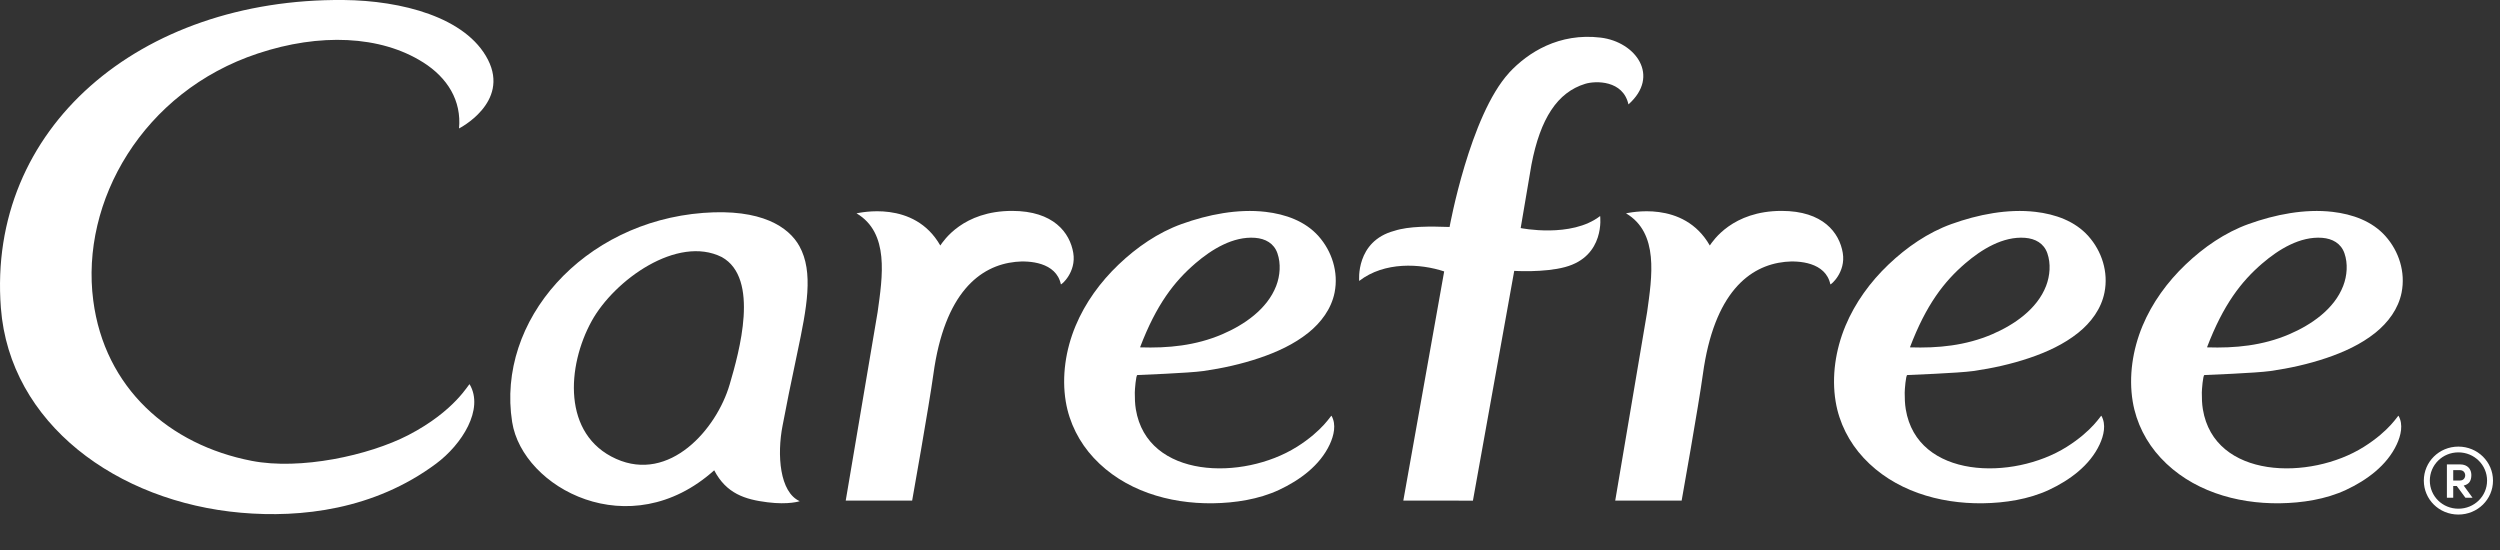 <svg width="100" height="22" viewBox="0 0 100 22" fill="none" xmlns="http://www.w3.org/2000/svg">
<rect x="0" y="0" width="100" height="22" fill="#333333" stroke="none"/>
<g clip-path="url(#clip0_24276_564460)">
<path d="M16.924 2.494C15.22 1.415 12.78 1.318 10.312 2.14C5.711 3.665 3.212 8.061 3.73 12.018C4.184 15.521 6.766 17.795 10.068 18.434C12.007 18.812 14.742 18.224 16.33 17.406C18.222 16.427 18.756 15.327 18.785 15.371C19.372 16.369 18.477 17.779 17.441 18.549C14.958 20.394 12.034 20.719 9.646 20.51C4.678 20.077 0.387 16.939 0.035 12.314C-0.517 5.135 5.577 -0.07 13.738 -4.19825e-05C16.059 0.021 18.647 0.686 19.518 2.388C20.398 4.108 18.361 5.138 18.361 5.138C18.465 4.024 17.901 3.112 16.924 2.493V2.494Z" fill="white"/>
<path d="M47.811 10.537C48.471 9.971 49.326 9.446 50.205 9.513C50.615 9.545 50.959 9.732 51.097 10.131C51.24 10.541 51.206 11.025 51.047 11.438C50.687 12.368 49.766 12.995 48.889 13.371C47.83 13.825 46.722 13.932 45.602 13.894C46.254 12.181 46.969 11.263 47.812 10.537H47.811ZM51.869 17.877C49.718 19.228 45.892 19.164 45.433 16.369C45.397 16.151 45.392 15.927 45.392 15.704C45.392 15.594 45.437 15.009 45.493 15.002C45.519 14.999 47.552 14.924 48.136 14.841C48.895 14.732 49.65 14.566 50.382 14.318C51.07 14.085 51.755 13.774 52.331 13.313C52.845 12.9 53.254 12.352 53.384 11.701C53.547 10.879 53.273 10.046 52.742 9.447C52.204 8.843 51.419 8.567 50.622 8.474C49.517 8.345 48.325 8.579 47.266 8.961C46.325 9.299 45.47 9.889 44.742 10.584C44.015 11.278 43.408 12.11 43.023 13.035C42.624 13.992 42.465 15.06 42.631 16.064C42.773 16.918 43.173 17.697 43.751 18.317C44.956 19.614 46.753 20.156 48.522 20.131C49.401 20.118 50.347 19.976 51.164 19.595C51.985 19.211 52.797 18.621 53.19 17.776C53.355 17.421 53.46 16.978 53.26 16.631C53.242 16.598 52.925 17.215 51.871 17.877H51.869Z" fill="white"/>
<path d="M78.608 10.537C79.267 9.971 80.123 9.446 81.002 9.513C81.412 9.545 81.755 9.732 81.894 10.131C82.037 10.541 82.002 11.025 81.843 11.438C81.484 12.368 80.561 12.995 79.685 13.371C78.626 13.825 77.517 13.932 76.397 13.894C77.049 12.181 77.765 11.263 78.608 10.537ZM82.666 17.877C80.515 19.228 76.688 19.164 76.23 16.369C76.194 16.151 76.188 15.927 76.188 15.704C76.188 15.594 76.232 15.009 76.29 15.002C76.316 14.999 78.349 14.924 78.932 14.841C79.691 14.732 80.447 14.566 81.179 14.318C81.867 14.085 82.551 13.774 83.127 13.313C83.642 12.9 84.05 12.352 84.179 11.701C84.344 10.879 84.07 10.046 83.537 9.447C83 8.843 82.215 8.567 81.417 8.474C80.313 8.345 79.121 8.579 78.061 8.961C77.12 9.299 76.266 9.889 75.537 10.584C74.809 11.278 74.204 12.11 73.818 13.035C73.42 13.992 73.26 15.06 73.426 16.064C73.567 16.918 73.968 17.697 74.546 18.317C75.751 19.614 77.548 20.156 79.318 20.131C80.197 20.118 81.143 19.976 81.96 19.595C82.781 19.211 83.593 18.621 83.986 17.776C84.151 17.421 84.255 16.978 84.055 16.631C84.037 16.598 83.72 17.215 82.666 17.877Z" fill="white"/>
<path d="M90.492 10.537C91.15 9.971 92.008 9.446 92.887 9.513C93.296 9.545 93.639 9.732 93.778 10.131C93.921 10.541 93.887 11.025 93.727 11.438C93.369 12.368 92.446 12.995 91.569 13.371C90.51 13.825 89.4 13.932 88.28 13.894C88.934 12.181 89.648 11.263 90.491 10.537H90.492ZM94.55 17.877C92.399 19.228 88.573 19.164 88.114 16.369C88.078 16.151 88.073 15.927 88.073 15.704C88.073 15.594 88.118 15.009 88.175 15.002C88.2 14.999 90.233 14.924 90.817 14.841C91.576 14.732 92.331 14.566 93.063 14.318C93.751 14.085 94.436 13.774 95.012 13.313C95.526 12.9 95.935 12.352 96.064 11.701C96.227 10.879 95.954 10.046 95.42 9.447C94.884 8.843 94.098 8.567 93.3 8.474C92.197 8.345 91.005 8.579 89.944 8.961C89.003 9.299 88.149 9.889 87.421 10.584C86.694 11.278 86.087 12.11 85.701 13.035C85.303 13.992 85.143 15.06 85.309 16.064C85.451 16.918 85.852 17.697 86.43 18.317C87.635 19.614 89.431 20.156 91.201 20.131C92.081 20.118 93.026 19.976 93.843 19.595C94.665 19.211 95.476 18.621 95.87 17.776C96.035 17.421 96.14 16.978 95.94 16.631C95.923 16.598 95.606 17.215 94.55 17.877Z" fill="white"/>
<path d="M60.365 2.908C61.118 2.097 62.362 1.303 64.031 1.505C65.425 1.675 66.424 3.036 65.138 4.176C64.924 3.207 63.827 3.223 63.404 3.354C62.302 3.693 61.613 4.73 61.257 6.591L60.827 9.123C60.827 9.123 62.852 9.535 64.006 8.641C64.006 8.641 64.219 10.25 62.601 10.683C61.765 10.91 60.569 10.835 60.569 10.835L58.917 20.026L56.133 20.023L57.767 10.857C56.813 10.54 55.379 10.454 54.368 11.238C54.368 11.238 54.212 9.649 55.775 9.233C56.356 9.042 57.222 9.052 57.983 9.079C57.983 9.079 58.792 4.624 60.365 2.911V2.908Z" fill="white"/>
<path d="M42.435 11.373C42.247 10.483 41.163 10.418 40.623 10.474C39.196 10.622 37.781 11.712 37.335 14.971C37.167 16.201 36.486 20.024 36.486 20.024H33.829L35.105 12.482C35.3 11.073 35.586 9.316 34.26 8.533C34.357 8.522 36.563 7.98 37.612 9.82C37.74 9.636 38.516 8.436 40.484 8.436C42.141 8.436 42.796 9.307 42.931 10.117C43.06 10.891 42.448 11.407 42.434 11.372L42.435 11.373Z" fill="white"/>
<path d="M73.214 11.373C73.026 10.483 71.943 10.418 71.402 10.474C69.975 10.622 68.561 11.712 68.115 14.971C67.948 16.201 67.266 20.024 67.266 20.024H64.609L65.885 12.482C66.08 11.073 66.366 9.316 65.04 8.533C65.135 8.522 67.343 7.98 68.392 9.82C68.519 9.636 69.296 8.436 71.264 8.436C72.921 8.436 73.576 9.307 73.711 10.117C73.84 10.891 73.228 11.407 73.214 11.372V11.373Z" fill="white"/>
<path d="M29.186 15.381C28.659 17.179 26.782 19.313 24.645 18.355C22.486 17.388 22.674 14.643 23.667 12.842C24.573 11.2 27.096 9.393 28.872 10.283C30.398 11.129 29.569 14.077 29.186 15.381ZM31.305 17.015C31.547 15.779 31.526 15.852 31.894 14.105C32.273 12.309 32.552 10.883 31.975 9.844C31.552 9.083 30.464 8.337 28.126 8.516C23.328 8.884 19.848 12.818 20.486 16.881C20.902 19.519 25.188 21.843 28.568 18.812C29.053 19.743 29.798 19.979 30.696 20.091C31.555 20.2 31.99 20.047 31.99 20.047C31.186 19.69 31.073 18.195 31.305 17.013V17.015Z" fill="white"/>
<path d="M98.129 19.221H98.395C98.545 19.221 98.608 19.11 98.608 19.014C98.608 18.918 98.545 18.806 98.395 18.806H98.129V19.221ZM98.548 19.422L98.902 19.91H98.617L98.271 19.441H98.129V19.91H97.876V18.576H98.407C98.711 18.576 98.854 18.776 98.854 18.999C98.854 19.237 98.762 19.371 98.548 19.422ZM99.483 19.225C99.483 18.602 98.976 18.095 98.336 18.095C97.695 18.095 97.193 18.602 97.193 19.225C97.193 19.848 97.699 20.348 98.336 20.348C98.972 20.348 99.483 19.848 99.483 19.225ZM99.72 19.225C99.72 19.975 99.106 20.582 98.335 20.582C97.562 20.582 96.953 19.975 96.953 19.225C96.953 18.476 97.562 17.864 98.335 17.864C99.106 17.864 99.72 18.476 99.72 19.225Z" fill="white"/>
</g>
<defs>
<clipPath id="clip0_24276_564460">
<rect width="99.72" height="20.583" fill="white"/>
</clipPath>
</defs>
</svg>
